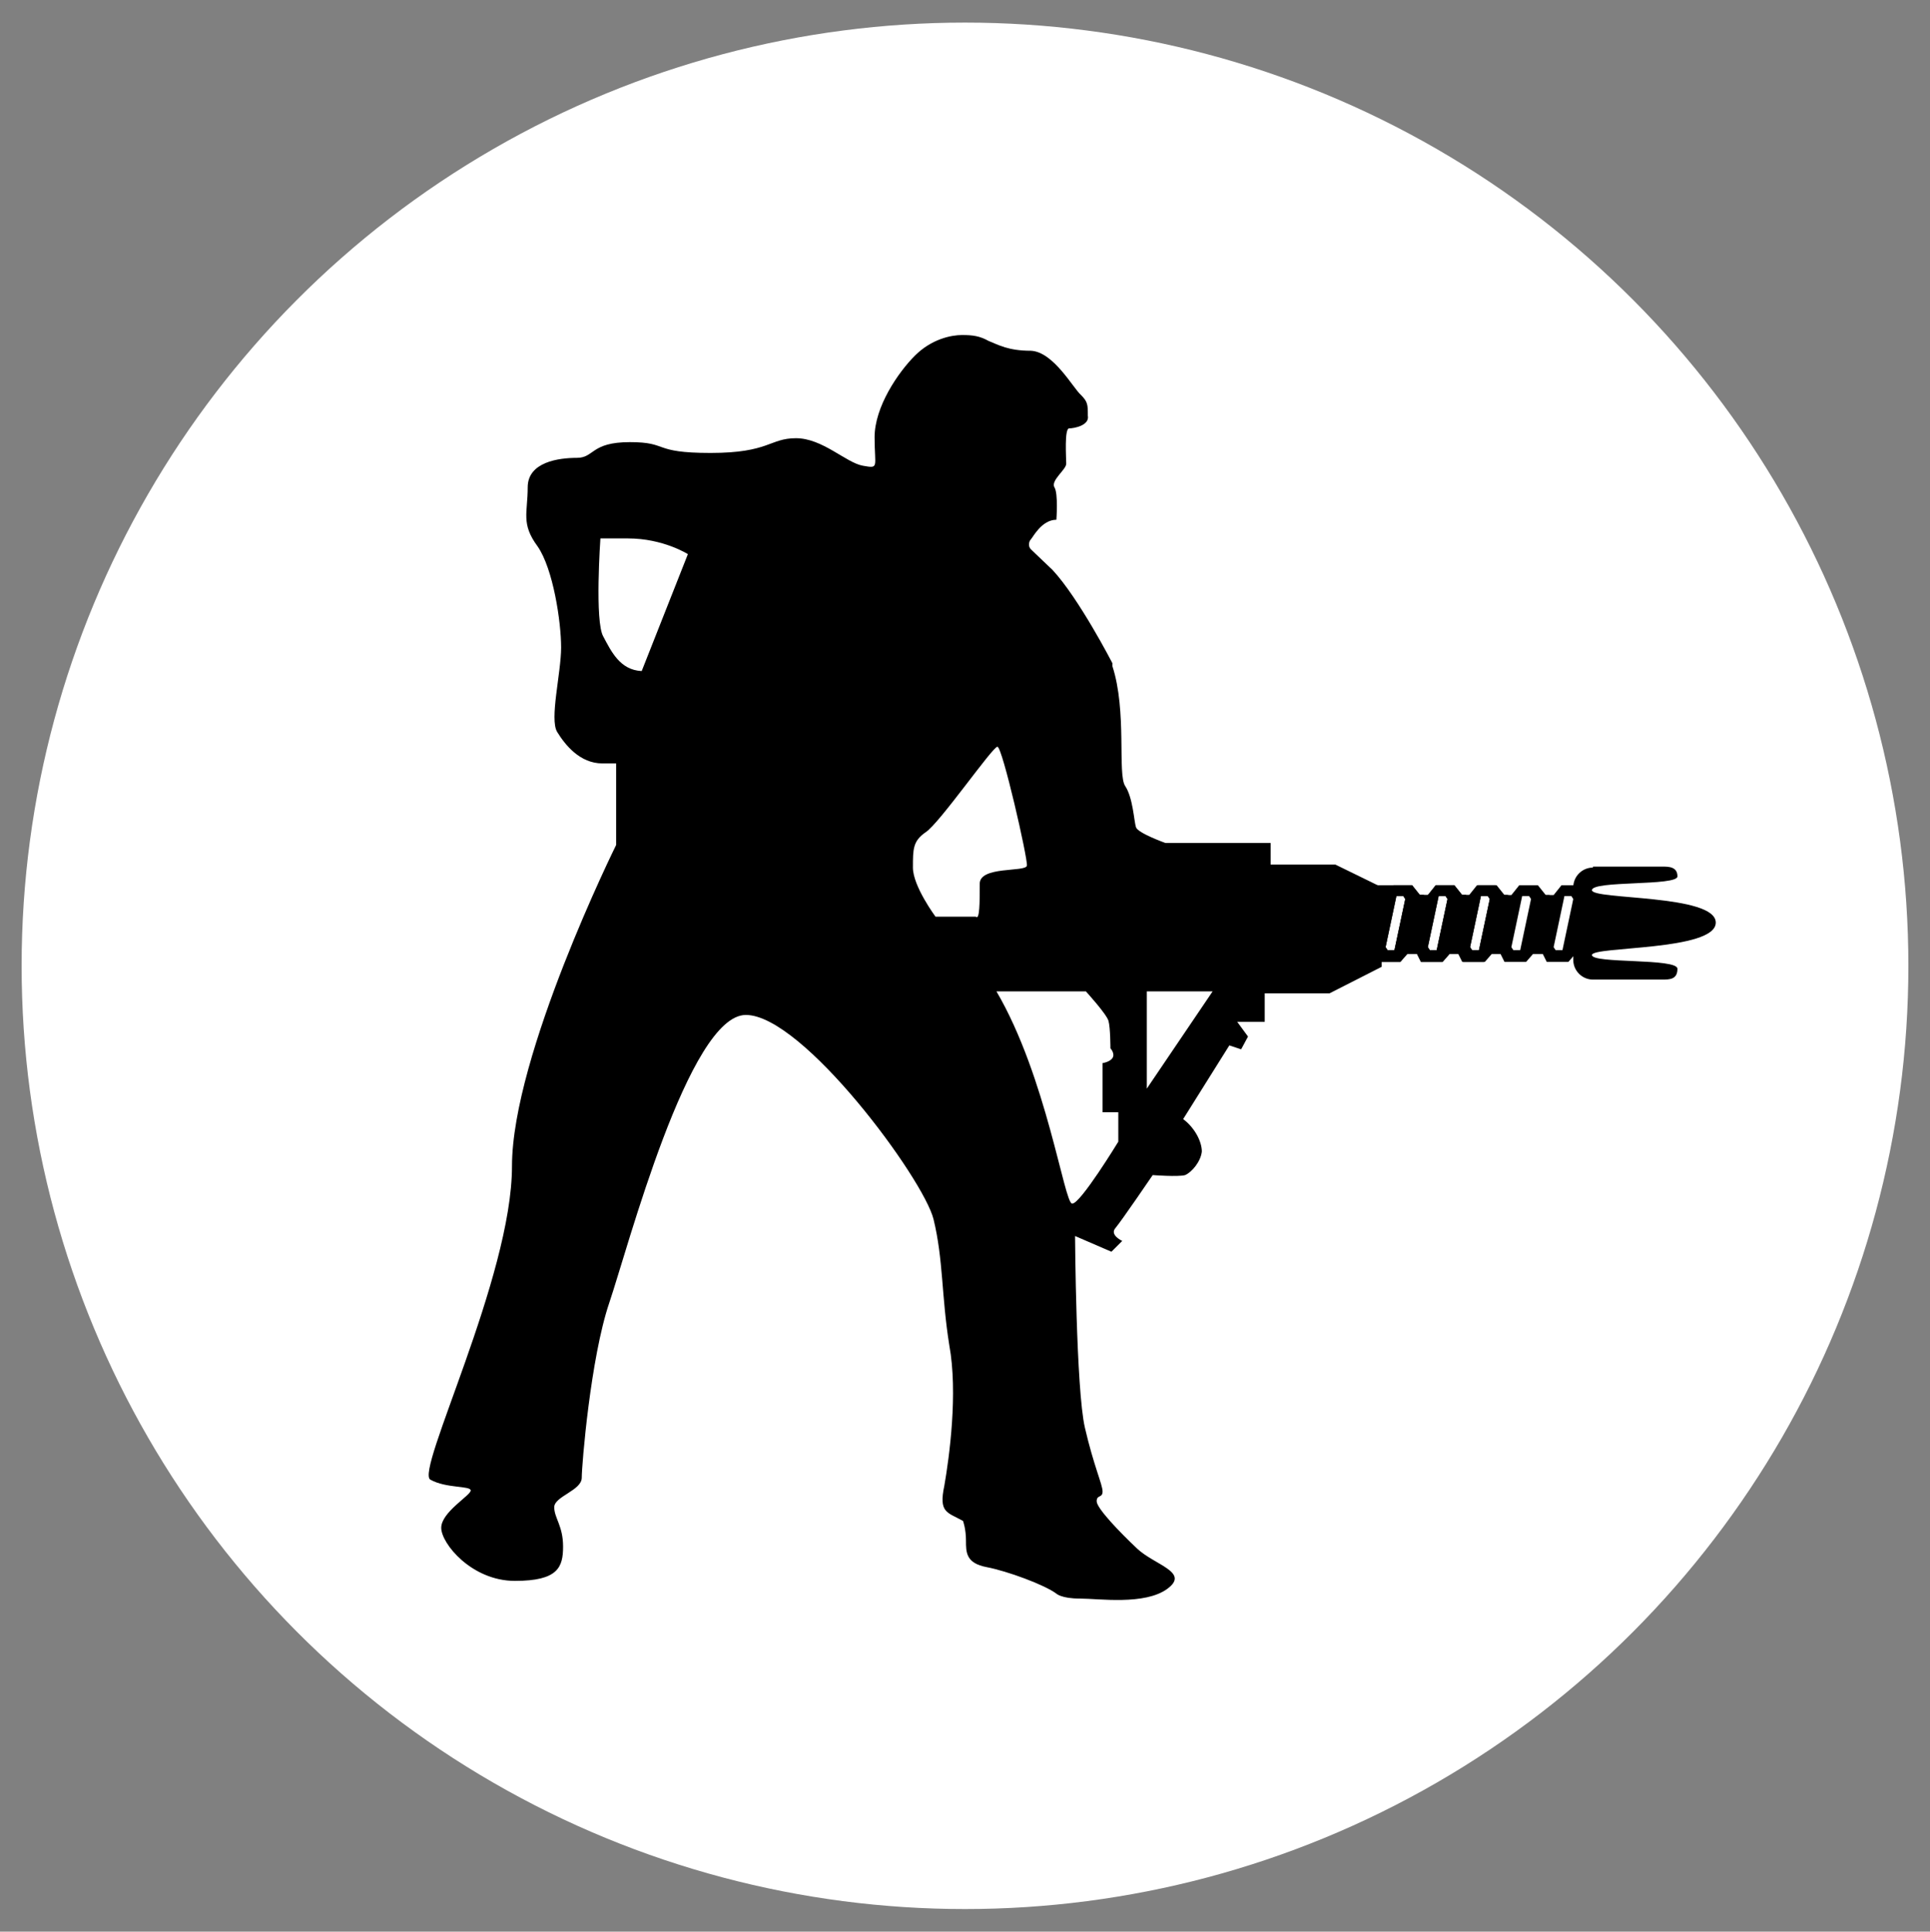 <?xml version="1.0" encoding="UTF-8"?>
<svg xmlns="http://www.w3.org/2000/svg" version="1.1" viewBox="0 0 196.4 196.6">
  <rect x="0" y="0" width="196.4" height="196.6" fill="#808080" stroke="none"/>
  <defs>
    <style>
      .cls-1 {
        fill: #fff;
      }

      .cls-2 {
        fill-rule: evenodd;
      }
    </style>
  </defs>
  <!-- Generator: Adobe Illustrator 28.7.8, SVG Export Plug-In . SVG Version: 1.2.0 Build 200)  -->
  <g>
    <g id="Layer_1">
      <g>
        <circle class="cls-1" cx="98.2" cy="98.3" r="96"/>
        <g>
          <path class="cls-2" d="M162.1,88.2h7c.7,0,1.6,0,1.6,1s-8.7.4-8.7,1.4,12.6.4,12.6,3.3-12.6,2.4-12.6,3.3,8.7.3,8.7,1.4-.8,1.1-1.6,1.1h-7c-1.1,0-2-.9-2-2v-7.4c0-1.1.9-2,2-2h0Z"/>
          <path class="cls-2" d="M113.2,67.5s-3.4-6.6-6.1-9.5c0,0-1.9-1.8-2.2-2.1-.3-.3-.2-.8,0-1s1.1-2,2.6-2c0,0,.2-2.7-.2-3.3-.4-.7,1.2-1.8,1.2-2.4s-.2-3.6.3-3.6,2.1-.3,1.9-1.3c0-1.1,0-1.4-.7-2.1-.8-.7-2.8-4.4-5.1-4.5-2.3,0-3.3-.6-4.3-1-.9-.5-1.6-.6-2.7-.6s-3.1.4-4.8,2.1c-1.7,1.7-4.1,5.2-4.1,8.3s.5,3.2-1.2,2.9-4.1-2.8-6.8-2.8-2.7,1.5-8.7,1.5-4.2-1.1-8.2-1.1-3.6,1.6-5.4,1.6-5,.4-5,3-.7,3.7,1,6c1.6,2.3,2.4,7.7,2.4,10.3s-1.2,7.3-.4,8.6,2.3,3.2,4.6,3.2h1.4v8.3s-10.6,21.4-10.6,32.7-9.9,31.1-8.3,31.9c1.6.9,4.1.6,4.1,1.1s-3,2.2-3,3.8,3.1,5.4,7.5,5.4,4.9-1.4,4.9-3.5-.9-2.9-.9-4,2.8-1.7,2.8-3,.9-12.2,2.8-17.8c1.9-5.6,8.1-29.3,13.9-29.3s18.1,16.7,19.1,20.8.8,7.8,1.6,12.8c.9,4.9,0,11.4-.5,14.3-.6,2.8.3,2.7,1.9,3.6,0,0,.3.8.3,2s0,2.3,2.1,2.7,5.9,1.8,7.1,2.7c0,0,.5.5,2.4.5s6.6.7,8.9-1-1.3-2.4-3.1-4.1c-1.8-1.7-4.1-4.1-4.1-4.8s.6-.3.6-1-.9-2.6-1.8-6.5-1-19.5-1-19.5l3.7,1.6,1.1-1.1s-1.3-.6-.7-1.3c.6-.7,3.8-5.4,3.8-5.4,0,0,2.6.2,3.3,0,.7-.3,1.6-1.4,1.7-2.4,0-1-.7-2.4-1.9-3.3l4.7-7.5,1.2.4.7-1.3-1.1-1.5h2.8v-2.9h6.6l5.3-2.7v-8.1l-4.7-2.3h-6.6v-2.2h-10.7s-2.8-1-3-1.6-.3-3-1.1-4.2c-.8-1.2.2-7.6-1.3-12.2v-.3ZM70,56.4s-2.5-1.6-6.1-1.6h-2.8s-.6,8.5.3,10c.8,1.5,1.7,3.4,3.9,3.5l4.7-11.9ZM101.5,100.9h9s2.1,2.3,2.3,3c.2.7.2,2.8.2,2.8,0,0,.3.3.3.7s-.5.7-1.1.8v5h1.6v3s-3.9,6.4-4.7,6.3c-.8,0-2.6-12.9-7.7-21.6h0ZM116.6,100.9h6.8l-6.7,9.9v-9.9h-.1ZM99.3,93.3h-4.1s-2.3-3.1-2.3-5,0-2.7,1.3-3.6c1.4-.9,6.8-8.7,7.3-8.7s3.1,11.4,3,12.1-4.9,0-4.8,1.9c0,1.8,0,3.7-.4,3.3Z"/>
          <path class="cls-2" d="M138.9,97.1l1.2-6-.2-1h3.8l.8,1h.4l-1.1,6h-.6l-.7.8h-2.2l-.4-.8h-1ZM142.8,91.2h-.7c0,0-1.1,5.2-1.1,5.2l.2.3h.7c0,0,1.1-5.2,1.1-5.2l-.2-.3Z"/>
          <path class="cls-2" d="M143.2,97.1l1.2-6h.9l.8-1h1.9l.8,1h.4l-1.1,6h-.6l-.7.8h-2.2l-.4-.8h-1ZM147.1,91.2h-.7c0,0-1.1,5.2-1.1,5.2l.2.3h.7c0,0,1.1-5.2,1.1-5.2l-.2-.3Z"/>
          <path class="cls-2" d="M147.5,97.1l1.2-6h.9l.8-1h1.9l.8,1h.4l-1.1,6h-.6l-.7.8h-2.2l-.4-.8h-1ZM151.4,91.2h-.7c0,0-1.1,5.2-1.1,5.2l.2.3h.7c0,0,1.1-5.2,1.1-5.2l-.2-.3Z"/>
          <path class="cls-2" d="M138.9,97.1l1.2-6h.9l.8-1h1.9l.8,1h.4l-1.1,6h-.6l-.7.8h-2.2l-.4-.8h-1ZM142.8,91.2h-.7c0,0-1.1,5.2-1.1,5.2l.2.3h.7c0,0,1.1-5.2,1.1-5.2l-.2-.3h0Z"/>
          <path class="cls-2" d="M143.2,97.1l1.2-6h.9l.8-1h1.9l.8,1h.4l-1.1,6h-.6l-.7.8h-2.2l-.4-.8h-1ZM147.1,91.2h-.7c0,0-1.1,5.2-1.1,5.2l.2.3h.7c0,0,1.1-5.2,1.1-5.2l-.2-.3Z"/>
          <path class="cls-2" d="M147.4,97.1l1.2-6h.9l.8-1h1.9l.8,1h.4l-1.1,6h-.6l-.7.8h-2.2l-.4-.8h-1ZM151.4,91.2h-.7c0,0-1.1,5.2-1.1,5.2l.2.3h.7c0,0,1.1-5.2,1.1-5.2l-.2-.3Z"/>
          <path class="cls-2" d="M151.7,97.1l1.2-6h.9l.8-1h1.9l.8,1h.4l-1.1,6h-.6l-.7.8h-2.2l-.4-.8h-1ZM155.6,91.2h-.7c0,0-1.1,5.2-1.1,5.2l.2.3h.7c0,0,1.1-5.2,1.1-5.2l-.2-.3Z"/>
          <path class="cls-2" d="M156,97.1l1.2-6h.9l.8-1h1.9l.8,1h.4l-1.1,6h-.6l-.7.8h-2.2l-.4-.8h-1ZM159.9,91.2h-.7c0,0-1.1,5.2-1.1,5.2l.2.3h.7c0,0,1.1-5.2,1.1-5.2l-.2-.3h0Z"/>
        </g>
      </g>
      <path class="cls-2" d="M89.4,125.4"/>
    </g>
  </g>
</svg>
